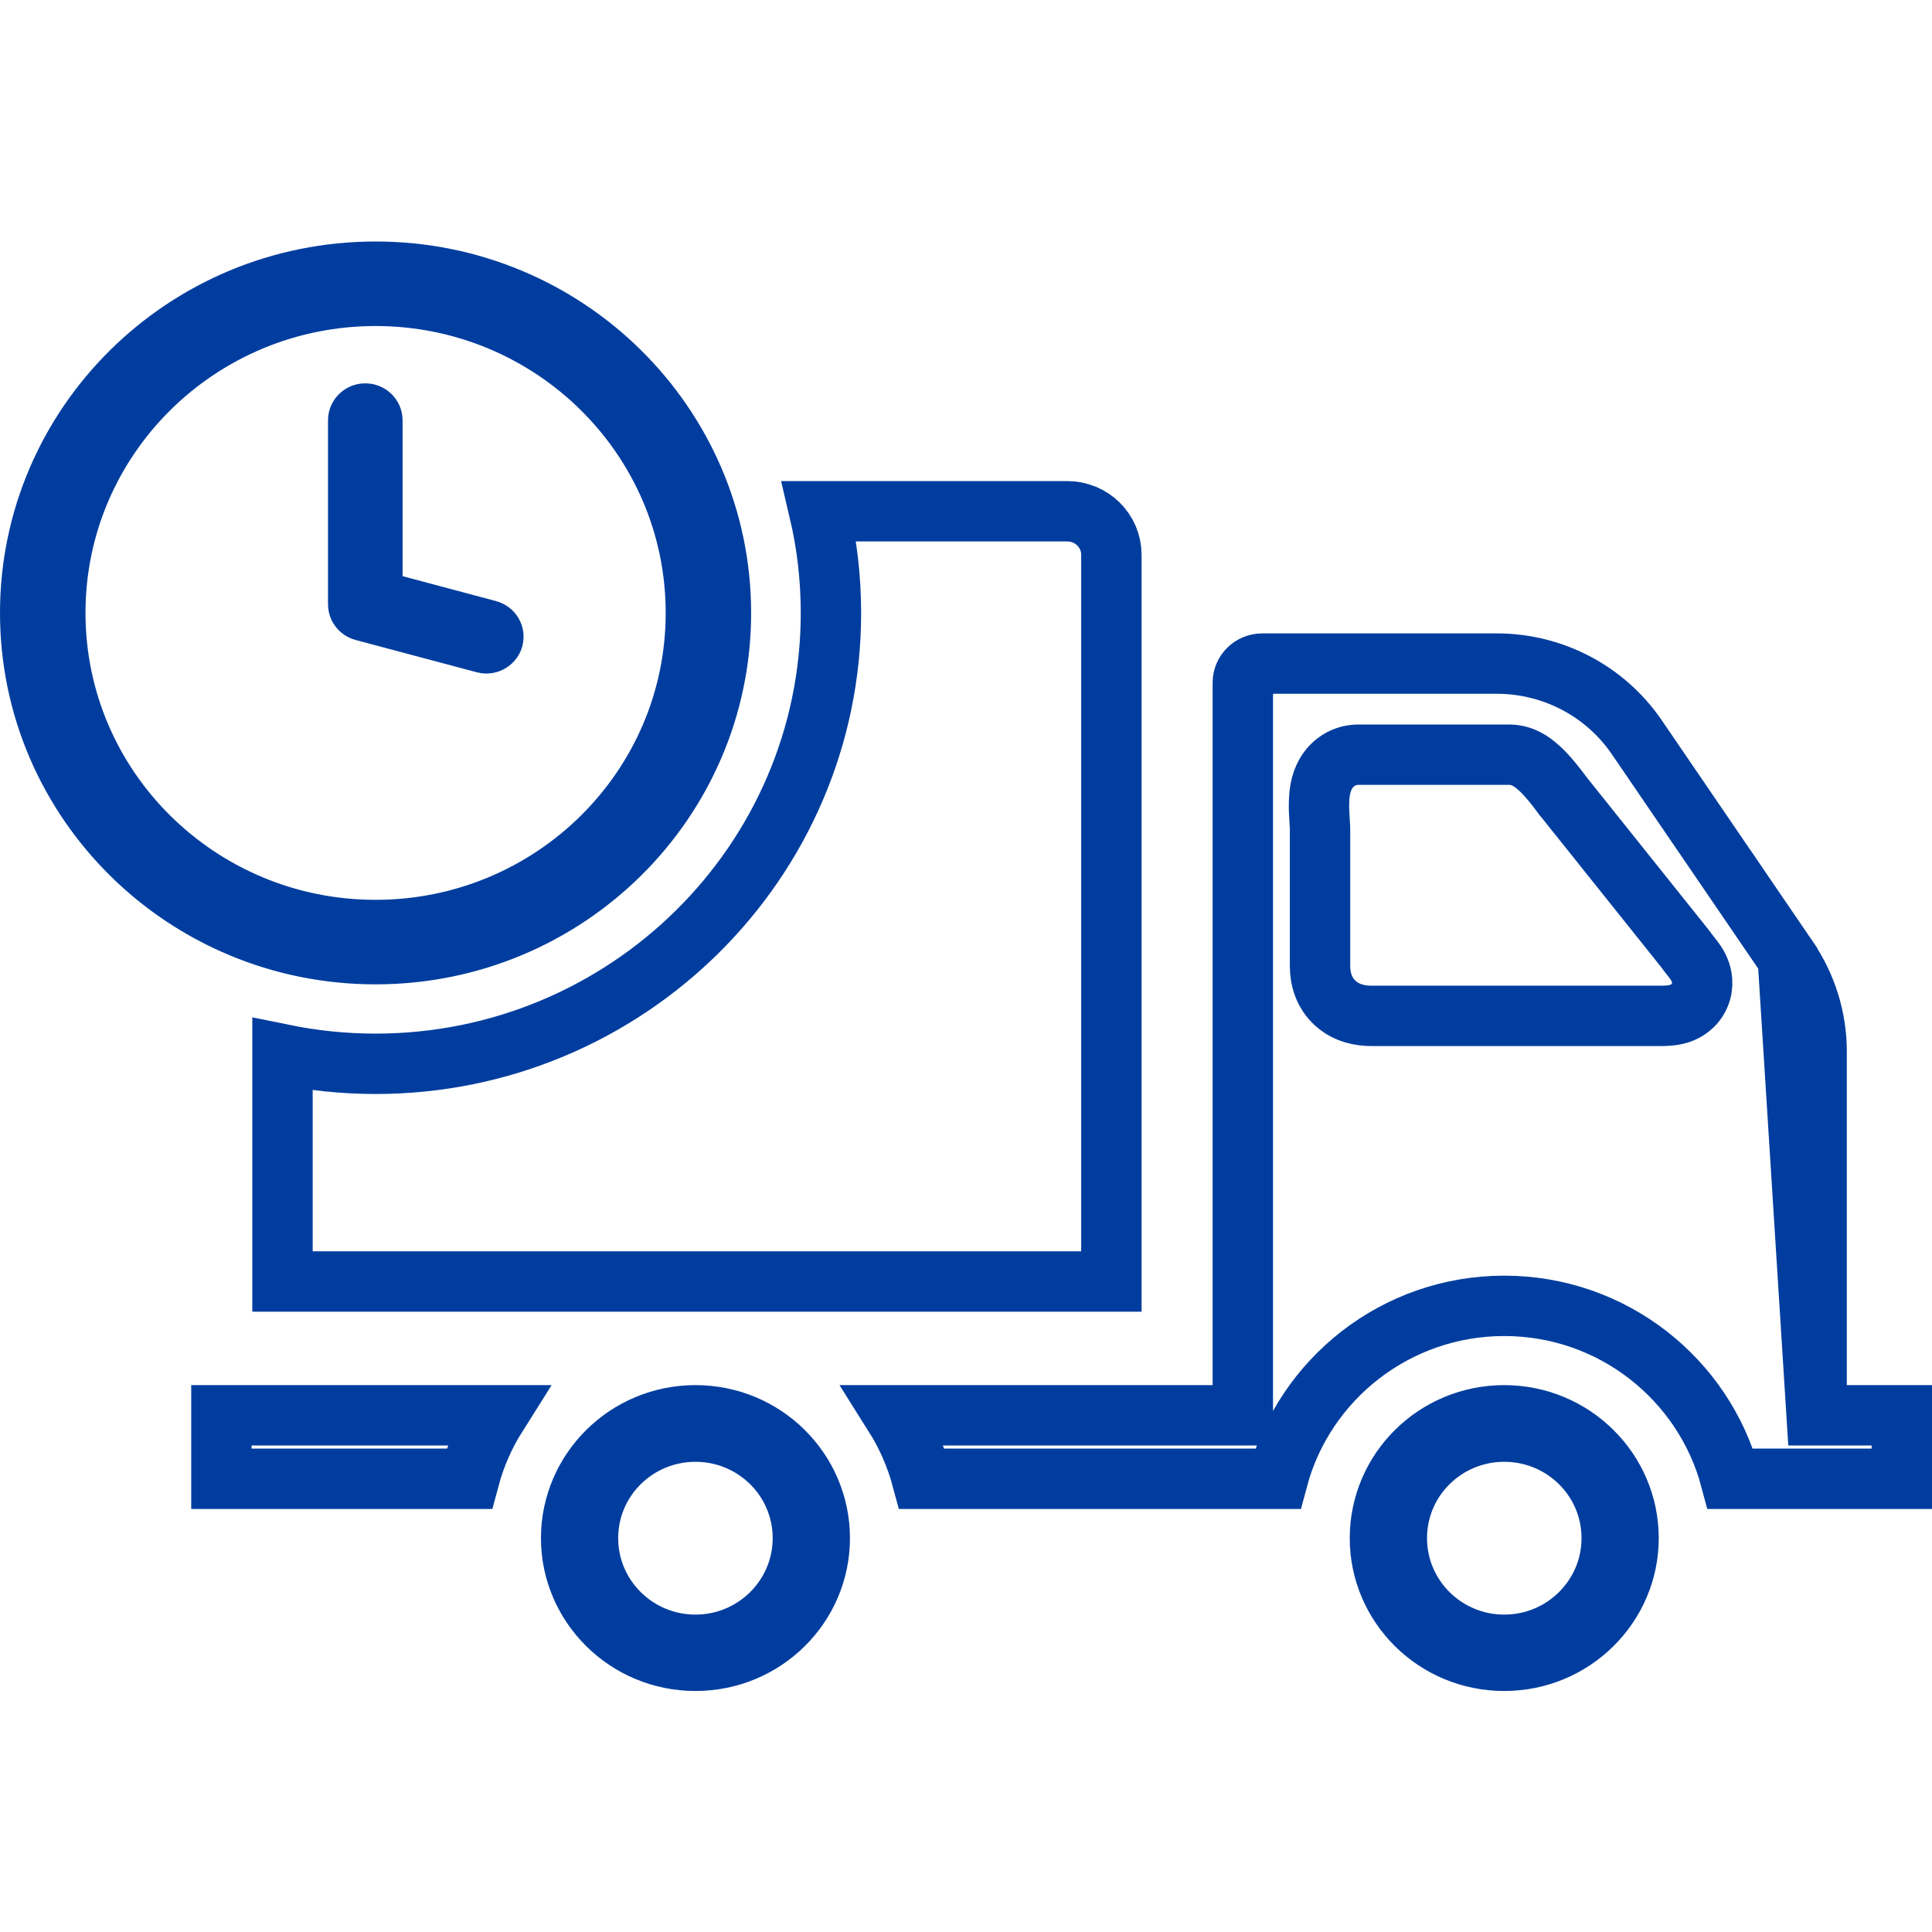 <svg width="32" height="32" viewBox="0 0 32 32" fill="none" xmlns="http://www.w3.org/2000/svg">
<path d="M30.089 23.442V22.942V17.413C30.089 16.867 29.922 16.331 29.612 15.876L30.089 23.442ZM30.089 23.442H30.589H31.5V24.493H28.662C28.222 22.847 26.712 21.629 24.915 21.629C23.119 21.629 21.604 22.846 21.164 24.493H15.271C15.17 24.117 15.014 23.764 14.811 23.442H20.085H20.585V22.942V11.305C20.585 11.137 20.724 10.991 20.908 10.991H24.792C25.722 10.991 26.587 11.448 27.107 12.206C27.107 12.206 27.107 12.206 27.107 12.206L29.612 15.875L30.089 23.442ZM3.667 23.442L8.23 23.442C8.027 23.764 7.871 24.117 7.771 24.493H3.667V23.442ZM27.909 15.712L27.9 15.7L27.89 15.688L25.897 13.195C25.896 13.194 25.895 13.193 25.893 13.191C25.851 13.134 25.754 13.002 25.647 12.88C25.591 12.816 25.519 12.74 25.441 12.677C25.402 12.645 25.351 12.606 25.289 12.574C25.233 12.545 25.131 12.5 25 12.5H22.5C22.369 12.5 22.237 12.54 22.126 12.625C22.022 12.705 21.962 12.803 21.927 12.88C21.863 13.024 21.851 13.176 21.848 13.27C21.844 13.375 21.849 13.482 21.855 13.563C21.856 13.585 21.857 13.604 21.858 13.62C21.862 13.679 21.864 13.715 21.864 13.743V16C21.864 16.206 21.924 16.446 22.125 16.623C22.314 16.79 22.544 16.826 22.718 16.826H27.491C27.562 16.826 27.691 16.826 27.806 16.791C27.864 16.773 28.014 16.719 28.114 16.559C28.227 16.377 28.195 16.197 28.166 16.108C28.14 16.027 28.099 15.965 28.081 15.939C28.059 15.907 28.035 15.876 28.018 15.855C28.011 15.846 28.005 15.838 27.999 15.83C27.968 15.791 27.94 15.756 27.909 15.712ZM6.168 9.543V9.927L6.539 10.026L8.087 10.439C8.087 10.439 8.087 10.439 8.087 10.439C8.153 10.457 8.183 10.519 8.169 10.573C8.156 10.619 8.111 10.656 8.056 10.656C8.045 10.656 8.034 10.654 8.023 10.651C8.023 10.651 8.023 10.651 8.023 10.651L6.019 10.117C6.019 10.117 6.019 10.117 6.019 10.117C5.965 10.103 5.933 10.057 5.933 10.011V6.959C5.933 6.904 5.981 6.849 6.05 6.849C6.12 6.849 6.168 6.904 6.168 6.959V9.543ZM22.856 25.477C22.856 24.358 23.772 23.442 24.915 23.442C26.055 23.442 26.974 24.358 26.974 25.477C26.974 26.592 26.055 27.508 24.915 27.508C23.771 27.508 22.856 26.592 22.856 25.477ZM23.136 25.477C23.136 26.454 23.935 27.243 24.915 27.243C25.895 27.243 26.695 26.454 26.695 25.477C26.695 24.496 25.894 23.712 24.915 23.712C23.936 23.712 23.136 24.496 23.136 25.477ZM9.46 25.477C9.46 24.358 10.379 23.442 11.519 23.442C12.662 23.442 13.578 24.358 13.578 25.477C13.578 26.592 12.663 27.508 11.519 27.508C10.379 27.508 9.46 26.592 9.46 25.477ZM9.739 25.477C9.739 26.454 10.539 27.243 11.519 27.243C12.498 27.243 13.298 26.454 13.298 25.477C13.298 24.496 12.497 23.712 11.519 23.712C10.54 23.712 9.739 24.496 9.739 25.477ZM4.679 17.463C5.177 17.565 5.693 17.62 6.22 17.62C10.374 17.62 13.763 14.276 13.763 10.153C13.763 9.577 13.697 9.012 13.569 8.468H17.674C18.086 8.468 18.408 8.795 18.408 9.189C18.408 9.189 18.408 9.189 18.408 9.189V21.226H4.679V17.463ZM0.5 10.152C0.5 7.036 3.056 4.5 6.221 4.5C9.385 4.5 11.941 7.036 11.941 10.152C11.941 13.268 9.385 15.804 6.221 15.804C3.056 15.804 0.5 13.268 0.5 10.152ZM0.916 10.152C0.916 13.058 3.296 15.404 6.221 15.404C9.145 15.404 11.526 13.058 11.526 10.152C11.526 7.246 9.145 4.9 6.221 4.9C3.296 4.9 0.916 7.246 0.916 10.152Z" stroke="#003D9E"/>
</svg>
